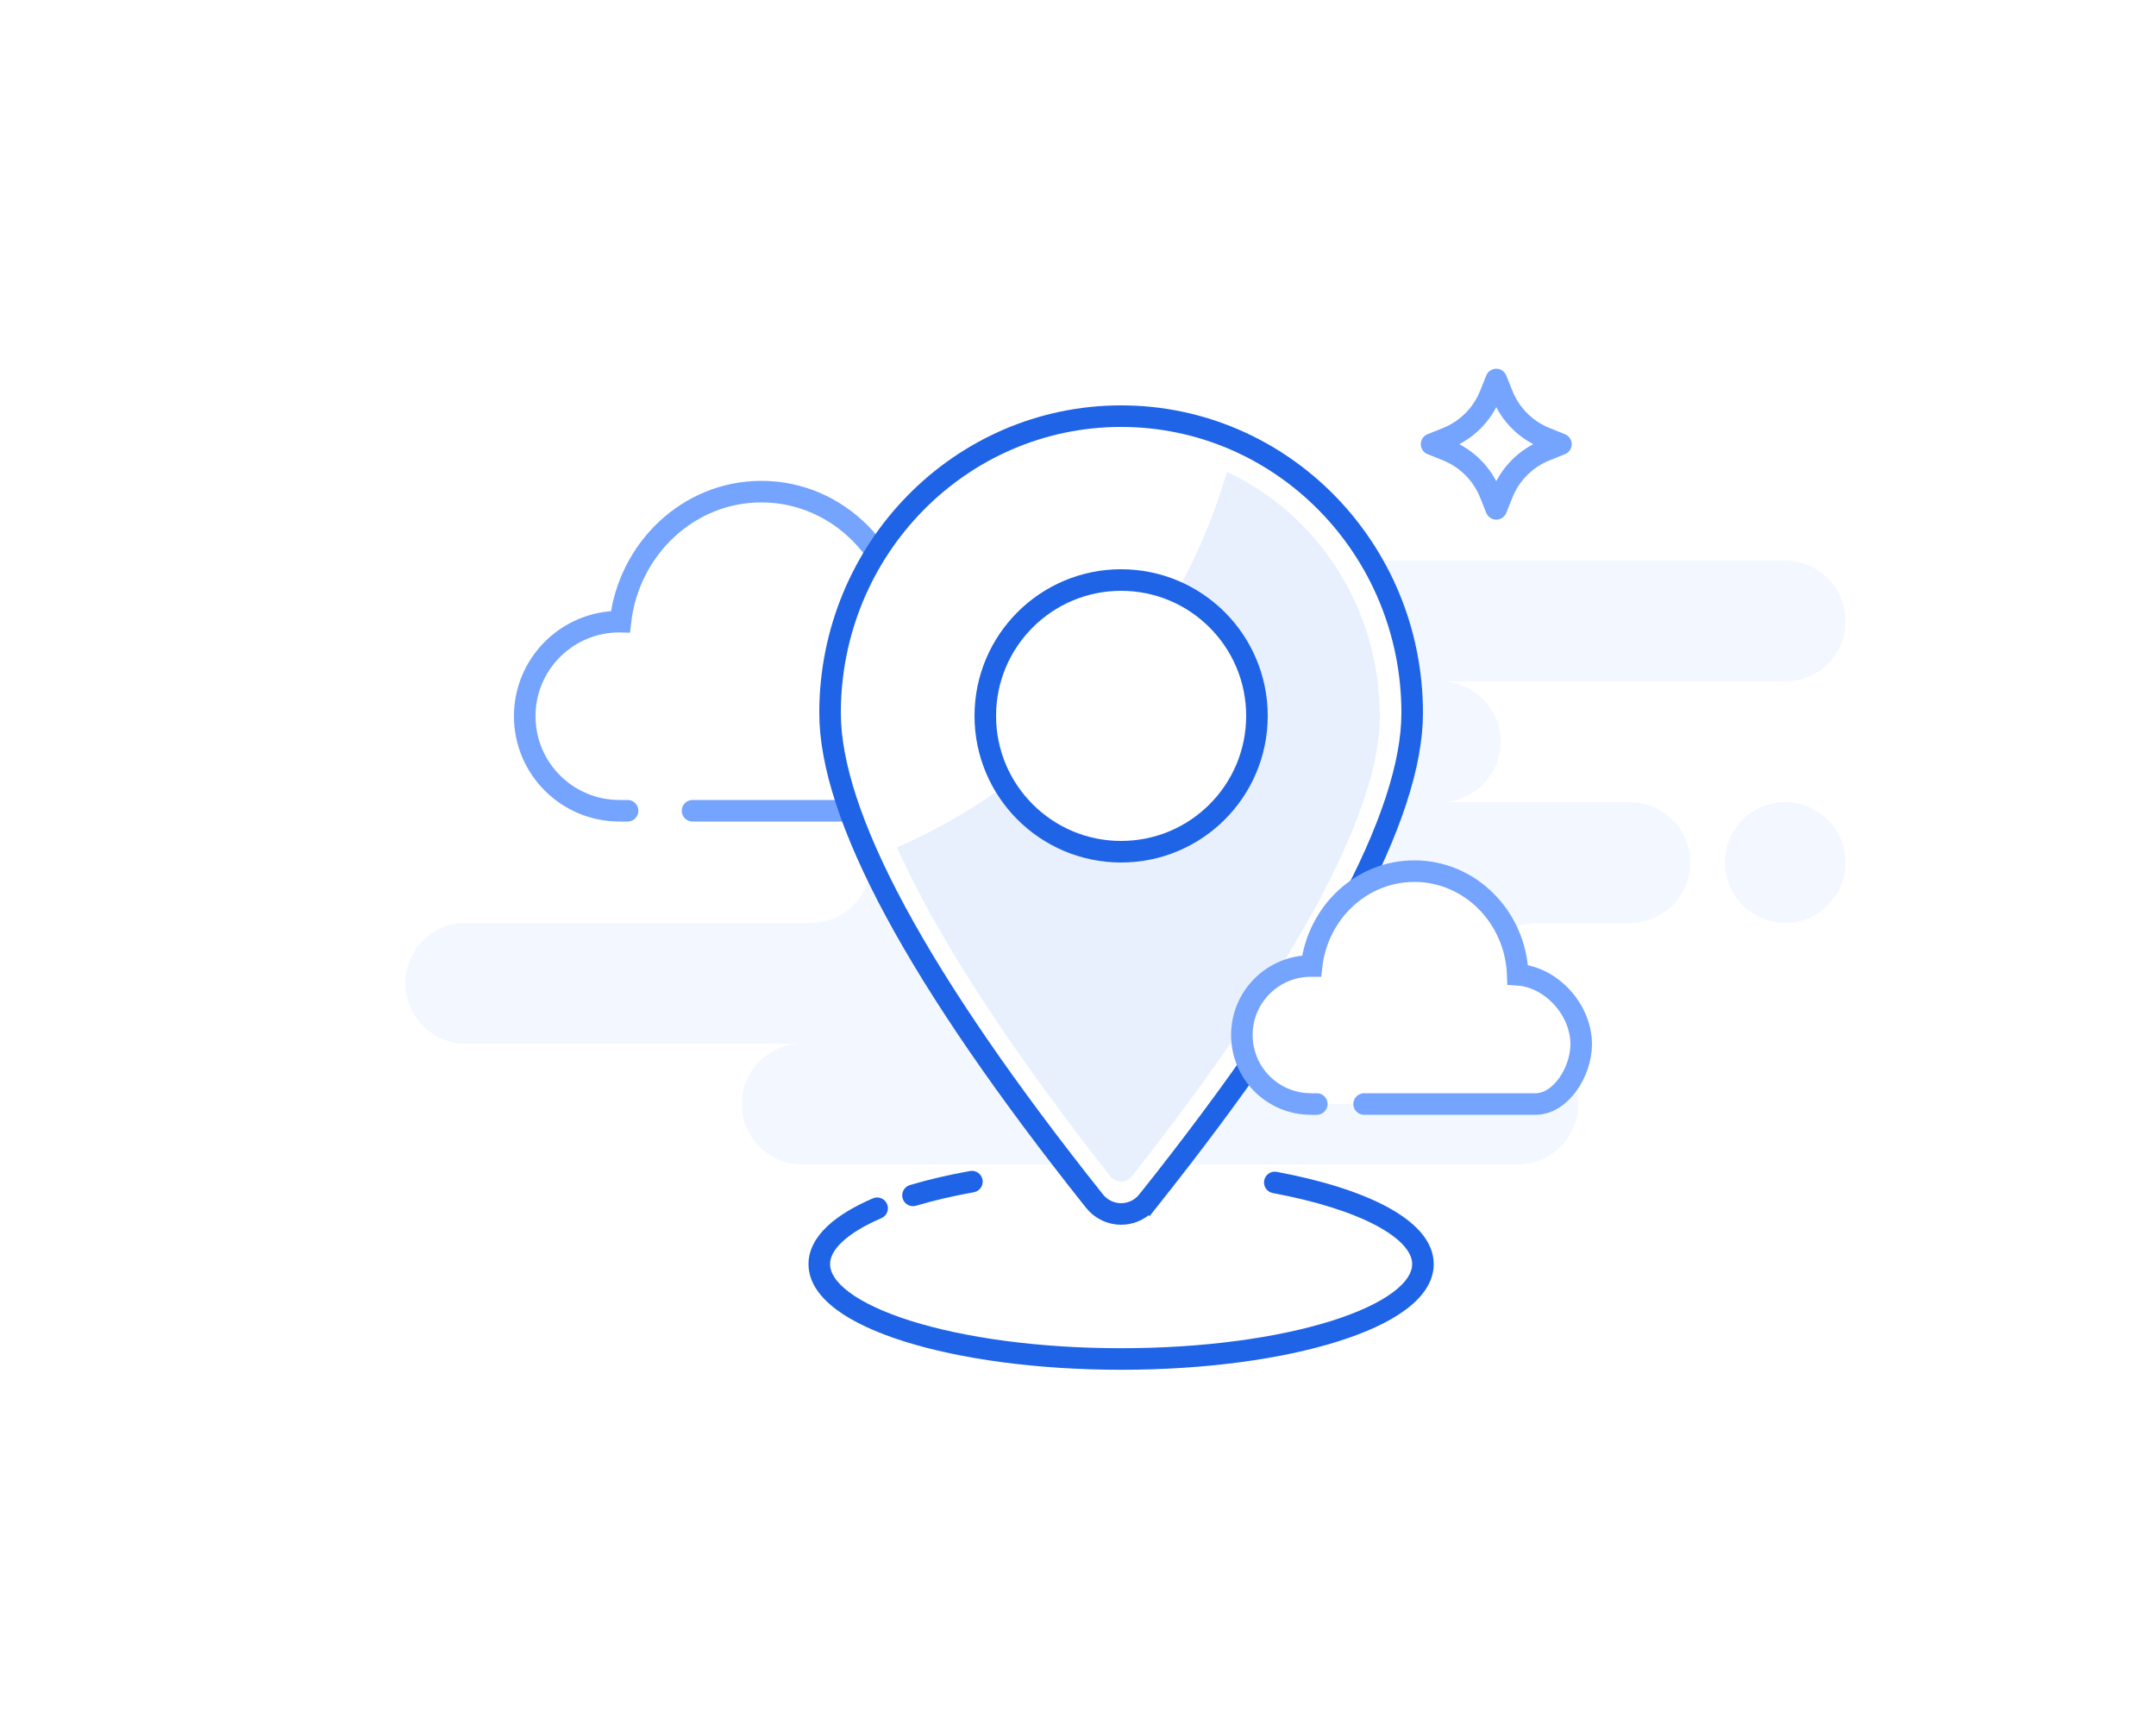<svg width="250" height="200" viewBox="0 0 250 200" fill="none" xmlns="http://www.w3.org/2000/svg">
<rect width="250" height="200" fill="white"/>
<path fill-rule="evenodd" clip-rule="evenodd" d="M207 65C210.866 65 214 68.134 214 72C214 75.866 210.866 79 207 79H167C170.866 79 174 82.134 174 86C174 89.866 170.866 93 167 93H189C192.866 93 196 96.134 196 100C196 103.866 192.866 107 189 107H178.826C173.952 107 170 110.134 170 114C170 116.577 172 118.911 176 121C179.866 121 183 124.134 183 128C183 131.866 179.866 135 176 135H93C89.134 135 86 131.866 86 128C86 124.134 89.134 121 93 121H54C50.134 121 47 117.866 47 114C47 110.134 50.134 107 54 107H94C97.866 107 101 103.866 101 100C101 96.134 97.866 93 94 93H69C65.134 93 62 89.866 62 86C62 82.134 65.134 79 69 79H109C105.134 79 102 75.866 102 72C102 68.134 105.134 65 109 65H207ZM207 93C210.866 93 214 96.134 214 100C214 103.866 210.866 107 207 107C203.134 107 200 103.866 200 100C200 96.134 203.134 93 207 93Z" fill="#F3F7FF"/>
<path fill-rule="evenodd" clip-rule="evenodd" d="M72.771 94H71.823C65.759 94 60.844 89.092 60.844 83.037C60.844 76.982 65.759 72.074 71.823 72.074C71.862 72.074 71.901 72.074 71.94 72.075C72.916 63.583 79.865 57 88.291 57C97.173 57 104.413 64.313 104.748 73.466C110.118 73.813 114.844 79.04 114.844 84.49C114.844 88.965 111.53 94 107.604 94H80.302" fill="white"/>
<path d="M72.771 94H71.823C65.759 94 60.844 89.092 60.844 83.037C60.844 76.982 65.759 72.074 71.823 72.074C71.862 72.074 71.901 72.074 71.94 72.075C72.916 63.583 79.865 57 88.291 57C97.173 57 104.413 64.313 104.748 73.466C110.118 73.813 114.844 79.04 114.844 84.49C114.844 88.965 111.53 94 107.604 94H80.302" stroke="#75A4FE" stroke-width="2.5" stroke-linecap="round"/>
<path d="M133.1 139.242C132.924 139.462 132.727 139.663 132.511 139.842C130.801 141.254 128.294 140.993 126.9 139.242C116.618 126.324 108.936 115.134 103.831 105.664C98.711 96.167 96.25 88.522 96.25 82.661C96.25 63.634 111.382 48.25 130 48.25C148.618 48.25 163.75 63.634 163.75 82.661C163.75 88.522 161.289 96.167 156.169 105.664C151.064 115.134 143.382 126.324 133.1 139.242L134.078 140.02L133.1 139.242Z" fill="white" stroke="#1F64E7" stroke-width="2.5"/>
<path fill-rule="evenodd" clip-rule="evenodd" d="M104.023 98.246C104.862 100.138 105.84 102.139 106.963 104.252C111.743 113.243 118.974 123.94 128.725 136.363C129.31 137.11 130.329 137.205 131.026 136.621C131.117 136.545 131.2 136.459 131.275 136.363C141.026 123.94 148.257 113.243 153.037 104.252C157.855 95.188 160 88.187 160 83.064C160 70.4 152.701 59.559 142.27 54.711C140.87 59.511 138.959 64.093 136.6 68.394C142.252 70.956 146.19 76.707 146.19 83.392C146.19 92.461 138.942 99.813 130 99.813C123.974 99.813 118.717 96.474 115.929 91.521C112.216 94.14 108.23 96.398 104.023 98.246Z" fill="#E8F0FE"/>
<path d="M112.921 138.23C113.601 138.109 114.053 137.459 113.931 136.78C113.81 136.1 113.16 135.648 112.481 135.77L112.921 138.23ZM105.508 137.4C104.846 137.598 104.471 138.295 104.669 138.956C104.867 139.618 105.563 139.993 106.225 139.795L105.508 137.4ZM102.206 141.234C102.84 140.961 103.132 140.226 102.859 139.592C102.586 138.958 101.851 138.665 101.217 138.938L102.206 141.234ZM148.047 135.866C147.369 135.74 146.716 136.187 146.59 136.866C146.463 137.545 146.911 138.197 147.59 138.324L148.047 135.866ZM112.481 135.77C109.957 136.221 107.616 136.769 105.508 137.4L106.225 139.795C108.229 139.195 110.476 138.668 112.921 138.23L112.481 135.77ZM101.217 138.938C99.033 139.878 97.21 140.963 95.913 142.191C94.615 143.421 93.75 144.892 93.75 146.565H96.25C96.25 145.815 96.63 144.956 97.633 144.006C98.637 143.055 100.169 142.111 102.206 141.234L101.217 138.938ZM93.75 146.565C93.75 148.663 95.101 150.435 97.005 151.85C98.932 153.282 101.641 154.519 104.876 155.535C111.362 157.574 120.244 158.815 130 158.815V156.315C120.426 156.315 111.808 155.093 105.626 153.15C102.528 152.177 100.111 151.043 98.496 149.843C96.858 148.626 96.25 147.504 96.25 146.565H93.75ZM130 158.815C139.756 158.815 148.638 157.574 155.124 155.535C158.359 154.519 161.068 153.282 162.995 151.85C164.899 150.435 166.25 148.663 166.25 146.565H163.75C163.75 147.504 163.142 148.626 161.504 149.843C159.889 151.043 157.472 152.177 154.374 153.15C148.192 155.093 139.574 156.315 130 156.315V158.815ZM166.25 146.565C166.25 143.797 163.925 141.591 160.86 139.937C157.693 138.227 153.258 136.836 148.047 135.866L147.59 138.324C152.665 139.269 156.821 140.598 159.673 142.137C162.627 143.731 163.75 145.302 163.75 146.565H166.25Z" fill="#1F64E7"/>
<circle cx="130" cy="83" r="15.75" stroke="#1F64E7" stroke-width="2.5"/>
<path fill-rule="evenodd" clip-rule="evenodd" d="M172.789 57.224C171.875 54.937 170.063 53.125 167.776 52.211L166 51.5L167.776 50.789C170.063 49.874 171.875 48.063 172.789 45.776L173.5 44L174.211 45.776C175.125 48.063 176.937 49.874 179.224 50.789L181 51.5L179.224 52.211C176.937 53.125 175.125 54.937 174.211 57.224L173.5 59L172.789 57.224Z" stroke="#75A4FE" stroke-width="2.5" stroke-linejoin="round"/>
<path fill-rule="evenodd" clip-rule="evenodd" d="M152.691 128H152C147.582 128 144 124.418 144 120C144 115.582 147.582 112 152 112C152.029 112 152.057 112 152.085 112C152.797 105.804 157.86 101 164 101C170.472 101 175.747 106.337 175.991 113.016C179.904 113.269 183.348 117.083 183.348 121.06C183.348 124.326 180.933 128 178.072 128H158.178" fill="white"/>
<path d="M152.691 128H152C147.582 128 144 124.418 144 120C144 115.582 147.582 112 152 112C152.029 112 152.057 112 152.085 112C152.797 105.804 157.86 101 164 101C170.472 101 175.747 106.337 175.991 113.016C179.904 113.269 183.348 117.083 183.348 121.06C183.348 124.326 180.933 128 178.072 128H158.178" stroke="#75A4FE" stroke-width="2.5" stroke-linecap="round"/>
</svg>
